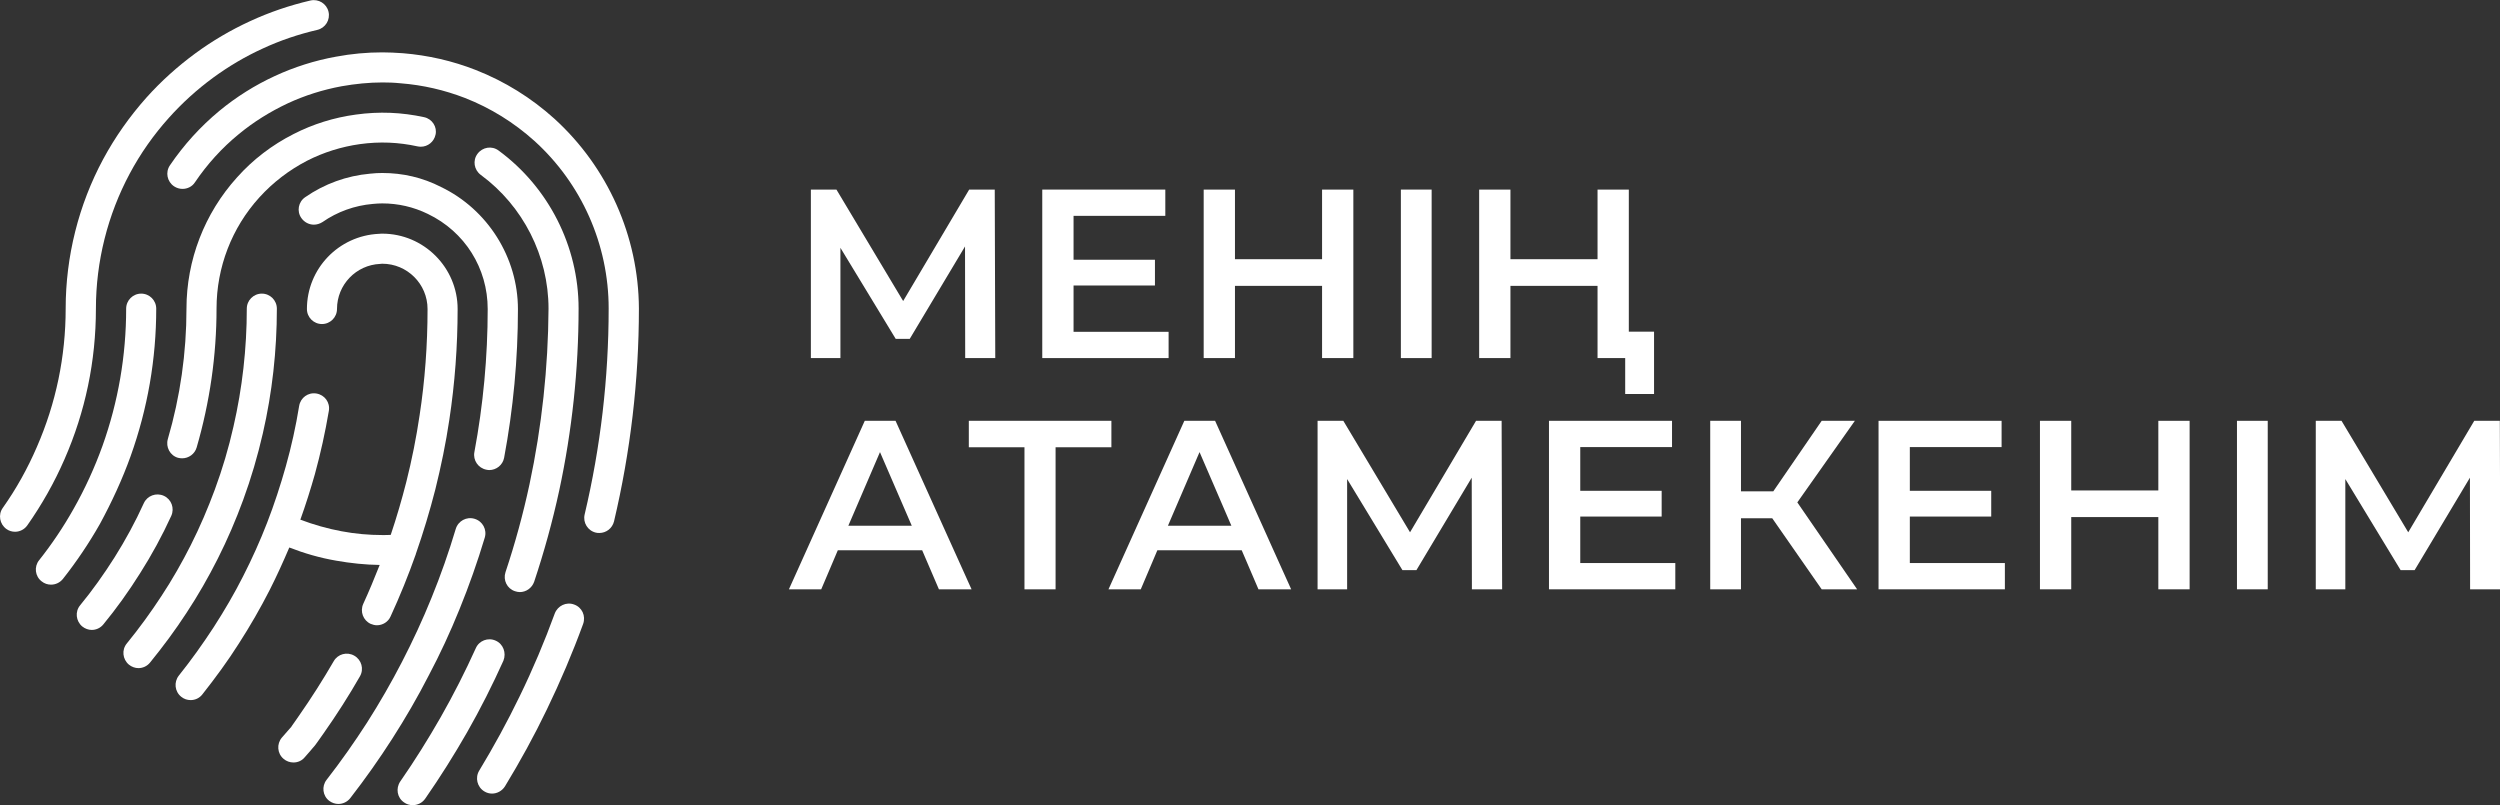 <?xml version="1.0" encoding="utf-8"?>
<!-- Generator: Adobe Illustrator 22.1.0, SVG Export Plug-In . SVG Version: 6.00 Build 0)  -->
<svg version="1.1" id="Layer_1" xmlns="http://www.w3.org/2000/svg" xmlns:xlink="http://www.w3.org/1999/xlink" x="0px" y="0px"
	 viewBox="0 0 1446.6 465.8" style="enable-background:new 0 0 1446.6 465.8;" xml:space="preserve">
<rect x="0" y="0" width="1446.6" height="465.8" fill="#333333" stroke="none"/>
<style type="text/css">
	.st0{fill:#fff;}
</style>
<path class="st0" d="M332.2,349.8c-4.5-1.7-9.5,0.7-11.2,5.2c-5.9,16.2-12.7,32.3-20.3,47.9c-7.1,14.7-15,29.1-23.4,43
	c-2.5,4.1-1.2,9.5,2.9,12c1.4,0.9,3,1.3,4.5,1.3c2.9,0,5.8-1.5,7.5-4.2c8.7-14.3,16.9-29.2,24.2-44.4c7.8-16.1,14.9-32.8,21-49.5
	C339.1,356.4,336.8,351.4,332.2,349.8z"/>
<path class="st0" d="M286.8,370.7c-4.4-2-9.6,0-11.5,4.4c-6.1,13.5-12.9,26.9-20.3,39.9c-7.2,12.6-15,25.1-23.4,37.2
	c-2.7,4-1.8,9.4,2.2,12.1c1.5,1.1,3.3,1.6,5,1.6c2.8,0,5.5-1.3,7.2-3.7c8.7-12.5,16.8-25.4,24.3-38.5c7.7-13.5,14.7-27.4,21-41.4
	C293.1,377.8,291.2,372.6,286.8,370.7z"/>
<path class="st0" d="M265.9,352.5C265.9,352.5,265.9,352.4,265.9,352.5c5.5-13.5,10.4-27.4,14.6-41.4c1.4-4.6-1.2-9.5-5.9-10.9
	c-4.6-1.4-9.5,1.2-10.9,5.9c-4,13.4-8.7,26.8-14,39.8c0,0,0,0,0,0c-5.1,12.6-10.9,25.1-17.1,37.1c-6.2,12-13,23.8-20.2,35.1
	c-7.2,11.2-15,22.3-23.4,33.1c-3,3.8-2.3,9.3,1.5,12.2c1.6,1.2,3.5,1.8,5.3,1.8c2.6,0,5.2-1.2,6.9-3.4c8.7-11.2,16.8-22.7,24.3-34.4
	c7.5-11.7,14.6-23.9,21-36.4C254.6,378.6,260.6,365.6,265.9,352.5z"/>
<path class="st0" d="M205,379.4c-4.2-2.4-9.5-1-11.9,3.2c-6.2,10.7-13,21.4-20.2,31.7c-2,2.8-3,4.4-3.7,5.3
	c-0.4,0.6-0.6,0.8-0.7,1.1c-0.1,0.1-0.3,0.3-0.5,0.5c-0.7,0.8-2,2.2-4.9,5.6c-3.1,3.7-2.7,9.2,1,12.3c1.6,1.4,3.7,2.1,5.7,2.1
	c2.5,0,4.9-1,6.6-3.1c2.7-3.1,3.9-4.4,4.5-5.2c1.2-1.3,1.4-1.6,2.7-3.4c0.6-0.9,1.7-2.5,3.6-5.1c7.6-10.8,14.7-21.9,21.1-33.1
	C210.7,387.1,209.2,381.8,205,379.4z"/>
<path class="st0" d="M126,323.3c5.6-11.1,10.5-22.5,14.7-34c4.6-12.5,8.4-25.5,11.4-38.6c5.4-23.5,8.1-47.8,8.1-72.1
	c0-4.8-3.9-8.7-8.7-8.7c-4.8,0-8.7,3.9-8.7,8.7c0,23-2.6,46-7.7,68.2c-2.8,12.4-6.4,24.6-10.8,36.5c-4,10.8-8.6,21.6-13.9,32.1
	c-5.1,10.1-10.8,20.1-17,29.5c-6.2,9.5-12.9,18.7-20,27.4c-3.1,3.7-2.5,9.2,1.2,12.3c1.6,1.3,3.6,2,5.5,2c2.5,0,5-1.1,6.7-3.2
	c7.5-9.2,14.7-18.9,21.2-28.9C114.6,344.5,120.6,334,126,323.3z"/>
<path class="st0" d="M99.1,298.5c2-4.4,0.1-9.6-4.3-11.6c-4.4-2-9.6-0.1-11.6,4.3c-4.9,10.8-10.6,21.3-16.9,31.3c0,0,0,0,0,0
	c-6.2,9.8-12.9,19.2-19.9,27.7c-3.1,3.7-2.5,9.2,1.2,12.3c1.6,1.3,3.6,2,5.5,2c2.5,0,5-1.1,6.7-3.2c7.5-9.1,14.6-19,21.2-29.5
	C87.8,321.1,93.9,309.9,99.1,298.5z"/>
<path class="st0" d="M75.6,263.9c9.8-27.4,14.8-56.1,14.8-85.3c0-4.8-3.9-8.7-8.7-8.7c-4.8,0-8.7,3.9-8.7,8.7
	c0,27.2-4.6,53.9-13.7,79.4c-4.5,12.5-10.1,24.8-16.8,36.6c-5.8,10.3-12.5,20.3-19.9,29.6c-3,3.8-2.3,9.3,1.5,12.2
	c1.6,1.3,3.5,1.9,5.4,1.9c2.6,0,5.1-1.1,6.9-3.3c7.9-10,15.1-20.7,21.4-31.8C64.7,290.5,70.8,277.3,75.6,263.9z"/>
<path class="st0" d="M37.3,265.8c12.1-27.6,18.2-56.9,18.2-87.2c0-27.3,6.8-54.3,19.6-78.2C81.3,88.8,88.9,78,97.7,68.2c0,0,0,0,0,0
	c7.7-8.6,16.3-16.4,25.7-23.3c0,0,0,0,0,0c8.9-6.5,18.5-12.2,28.6-16.8c10.1-4.7,20.8-8.3,31.6-10.8c4.7-1.1,7.6-5.8,6.5-10.5
	c-1.1-4.7-5.8-7.6-10.5-6.5c-12,2.8-23.8,6.8-35,12c-11.1,5.1-21.8,11.4-31.6,18.6c0,0,0,0,0,0C102.8,38.4,93.2,47,84.7,56.5
	c0,0,0,0,0,0c-9.7,10.9-18.1,22.8-25,35.6c-14.2,26.4-21.7,56.3-21.7,86.4c0,27.8-5.6,54.8-16.7,80.2c0,0,0,0,0,0
	C16,271,9.4,282.9,1.6,293.9c-2.8,3.9-1.8,9.4,2.1,12.2c1.5,1.1,3.3,1.6,5,1.6c2.7,0,5.4-1.3,7.1-3.7
	C24.3,291.9,31.5,279.1,37.3,265.8C37.3,265.8,37.3,265.8,37.3,265.8z"/>
<path class="st0" d="M320.8,68.7c-13.4-12.1-28.7-21.6-45.5-28.2c-13.5-5.3-27.6-8.5-42.1-9.7c0,0,0,0,0,0
	c-4.3-0.3-8.2-0.5-11.9-0.5c-8.9,0-17.9,0.8-26.9,2.5c0,0,0,0,0,0c-12.2,2.2-24.2,6-35.4,11.2c-11.5,5.3-22.3,12.1-32,20.1
	c-11,9.1-20.7,19.8-28.7,31.6c-2.7,4-1.6,9.4,2.4,12.1c1.5,1,3.2,1.5,4.9,1.5c2.8,0,5.6-1.3,7.2-3.8c7.1-10.5,15.6-19.9,25.4-27.9
	c8.6-7.1,18.1-13,28.3-17.8c9.9-4.6,20.4-7.9,31.2-9.9c0,0,0,0,0,0c7.9-1.4,15.9-2.2,23.7-2.2c3.2,0,6.6,0.1,10.5,0.5c0,0,0,0,0,0
	c12.8,1,25.3,3.9,37.2,8.5c14.8,5.8,28.3,14.2,40.1,24.8c27.4,24.8,43,60.1,43,97c0,40.2-4.7,80.3-13.9,119.2
	c-1.1,4.7,1.8,9.4,6.5,10.5c0.7,0.2,1.4,0.2,2,0.2c4,0,7.5-2.7,8.5-6.7c9.5-40.2,14.4-81.7,14.4-123.2
	C369.5,136.8,351.7,96.8,320.8,68.7z"/>
<path class="st0" d="M245.4,67.8c-12.9-2.8-25.9-3.4-39.5-1.5c0,0,0,0,0,0c-12.6,1.7-24.8,5.5-36.1,11.3
	c-12.4,6.3-23.4,14.7-32.6,25c-18.9,20.9-29.3,47.9-29.3,76c0,25.5-3.6,50.9-10.8,75.5c-1.3,4.6,1.3,9.5,5.9,10.8
	c0.8,0.2,1.6,0.3,2.4,0.3c3.8,0,7.3-2.5,8.4-6.3c7.6-26.2,11.5-53.2,11.5-80.4c0-23.8,8.8-46.7,24.8-64.3
	c7.9-8.7,17.2-15.8,27.6-21.2c9.6-4.9,19.9-8.1,30.5-9.6c0,0,0,0,0,0c11.5-1.6,22.5-1.1,33.4,1.3c0.6,0.1,1.2,0.2,1.9,0.2
	c4,0,7.6-2.8,8.5-6.9C253.1,73.5,250.1,68.8,245.4,67.8z"/>
<path class="st0" d="M306.4,280.2c-3.7,17.3-8.4,34.4-13.9,50.9c-1.5,4.6,0.9,9.5,5.5,11c0.9,0.3,1.9,0.5,2.8,0.5c3.6,0,7-2.3,8.3-6
	c5.7-17.1,10.6-34.8,14.5-52.8c0,0,0,0,0,0c7.4-34.5,11.2-69.9,11.2-105.3c0-35.9-17.3-70.1-46.3-91.4c-3.9-2.9-9.3-2-12.2,1.9
	c-2.9,3.9-2,9.3,1.9,12.2c24.5,18,39.2,47,39.2,77.4C317.2,212.7,313.5,246.9,306.4,280.2C306.4,280.2,306.4,280.2,306.4,280.2z"/>
<path class="st0" d="M221.2,100.1c-2.1,0-4.4,0.1-7.1,0.4c-13.5,1.2-26.4,5.9-37.5,13.6c-4,2.7-5,8.2-2.2,12.1
	c1.7,2.4,4.4,3.8,7.2,3.8c1.7,0,3.4-0.5,5-1.5c8.6-6,18.7-9.6,29.1-10.5c2.2-0.2,3.9-0.3,5.5-0.3c9.1,0,18,2,26.4,6.1c0,0,0,0,0,0
	c21.4,10.3,34.6,31.4,34.6,55c0,27.7-2.6,55.5-7.7,82.8c-0.9,4.7,2.2,9.3,7,10.2c0.5,0.1,1.1,0.2,1.6,0.2c4.1,0,7.8-2.9,8.6-7.1
	c5.3-28.3,8-57.2,8-86c0-29.9-17.5-57.7-44.5-70.7C244.5,102.7,233,100.1,221.2,100.1z"/>
<path class="st0" d="M167.4,316.8c8.7,3.4,17.7,6,27,7.6c0,0,0,0,0,0c8.4,1.5,17,2.4,25.3,2.5c-3,7.6-6.1,15.1-9.5,22.5
	c-2,4.4-0.1,9.6,4.3,11.6c1.2,0.5,2.4,0.8,3.6,0.8c3.3,0,6.5-1.9,7.9-5.1c5.4-11.7,10.3-23.8,14.6-36c0,0,0,0,0,0c0,0,0-0.1,0-0.1
	c0,0,0,0,0,0c4.3-12.3,8.1-24.9,11.3-37.4c0,0,0,0,0,0c3.3-13.3,6.1-26.8,8.1-40.3c3.2-21.1,4.8-42.7,4.8-64.1
	c0-24-19.6-43.6-43.6-43.6c-0.5,0-1.1,0-1.6,0.1l-0.4,0c0,0,0,0,0,0c0,0,0,0,0,0c-23.3,1.1-41.6,20.2-41.6,43.5
	c0,4.8,3.9,8.7,8.7,8.7s8.7-3.9,8.7-8.7c0-14,11-25.5,25-26.1c0,0,0,0,0,0l1.2-0.1c14.4,0,26.2,11.7,26.2,26.2
	c0,20.6-1.5,41.3-4.6,61.5c-1.9,12.9-4.5,25.9-7.7,38.6c0,0,0,0,0,0c-2.6,10.2-5.6,20.5-9,30.6c-1.7,0.1-3.3,0.1-4.8,0.1
	c-7.8,0-15.8-0.7-23.7-2.2c0,0,0,0,0,0c-8.1-1.5-16.1-3.8-23.8-6.7c3.1-8.6,5.9-17.5,8.4-26.3c0,0,0,0,0,0c3.3-12,6-24.3,8.1-36.7
	c0.8-4.8-2.4-9.2-7.2-10c-4.8-0.8-9.2,2.4-10,7.2c-1.9,11.8-4.5,23.5-7.7,34.9c0,0,0,0,0,0c-3.1,11-6.7,22-10.8,32.6c0,0,0,0,0,0
	c-4.1,10.6-8.8,21-13.9,31c-5.1,10.1-10.9,20-17.1,29.6c0,0,0,0,0,0c-6.2,9.5-12.9,18.9-20.1,27.9c-3,3.8-2.4,9.3,1.4,12.3
	c1.6,1.3,3.5,1.9,5.4,1.9c2.6,0,5.1-1.1,6.8-3.3c7.5-9.5,14.7-19.3,21.1-29.4c0,0,0,0,0,0c6.5-10.1,12.5-20.5,17.9-31.1
	C160.2,333.2,163.9,325,167.4,316.8z"/>
<path class="st0" d="M558.5,207.2l-0.1-64.6l-32,53.5h-8.1l-32-52.7v63.8h-17.1v-97.5H484l38.6,64.5l38.2-64.5h14.8l0.3,97.5H558.5z
	"/>
<path class="st0" d="M676.2,192v15.2h-73.1v-97.5h71.2v15.2h-53.1v25.4h47.1v14.9h-47.1V192H676.2z"/>
<path class="st0" d="M783.1,109.7v97.5H765v-41.8h-50.4v41.8h-18.1v-97.5h18.1V150H765v-40.3H783.1z"/>
<path class="st0" d="M810.6,109.7h17.8v97.5h-17.8V109.7z"/>
<path class="st0" d="M957.1,191.9V228h-16.7v-20.8h-16v-41.8h-50.4v41.8h-18.1v-97.5h18.1V150h50.4v-40.3h18.1v82.2H957.1z"/>
<path class="st0" d="M533.6,318.4h-48.8l-9.6,22.6h-18.7l43.9-97.5h17.8l44,97.5h-18.9L533.6,318.4z M527.6,304.2l-18.4-42.6
	l-18.3,42.6H527.6z"/>
<path class="st0" d="M643.1,258.8h-32.3V341h-18v-82.2h-32.2v-15.3h82.5V258.8z"/>
<path class="st0" d="M718.5,318.4h-48.8l-9.6,22.6h-18.7l43.9-97.5h17.8l44,97.5h-18.9L718.5,318.4z M712.5,304.2l-18.4-42.6
	l-18.3,42.6H712.5z"/>
<path class="st0" d="M851.7,341l-0.1-64.6l-32,53.5h-8.1l-32-52.7V341h-17.1v-97.5h14.9l38.6,64.5l38.2-64.5h14.8l0.3,97.5H851.7z"
	/>
<path class="st0" d="M969.4,325.8V341h-73.1v-97.5h71.2v15.2h-53.1V284h47.1v14.9h-47.1v26.9H969.4z"/>
<path class="st0" d="M1025.5,299.9h-18.1V341h-17.8v-97.5h17.8v40.8h18.7l28-40.8h19.2l-33.3,47.2l34.6,50.3h-20.5L1025.5,299.9z"/>
<path class="st0" d="M1160.1,325.8V341H1087v-97.5h71.2v15.2h-53.1V284h47.1v14.9h-47.1v26.9H1160.1z"/>
<path class="st0" d="M1267,243.5V341h-18.1v-41.8h-50.4V341h-18.1v-97.5h18.1v40.3h50.4v-40.3H1267z"/>
<path class="st0" d="M1294.4,243.5h17.8V341h-17.8V243.5z"/>
<path class="st0" d="M1429.3,341l-0.1-64.6l-32,53.5h-8.1l-32-52.7V341h-17.1v-97.5h14.9l38.6,64.5l38.2-64.5h14.8l0.3,97.5H1429.3z
	"/>
</svg>